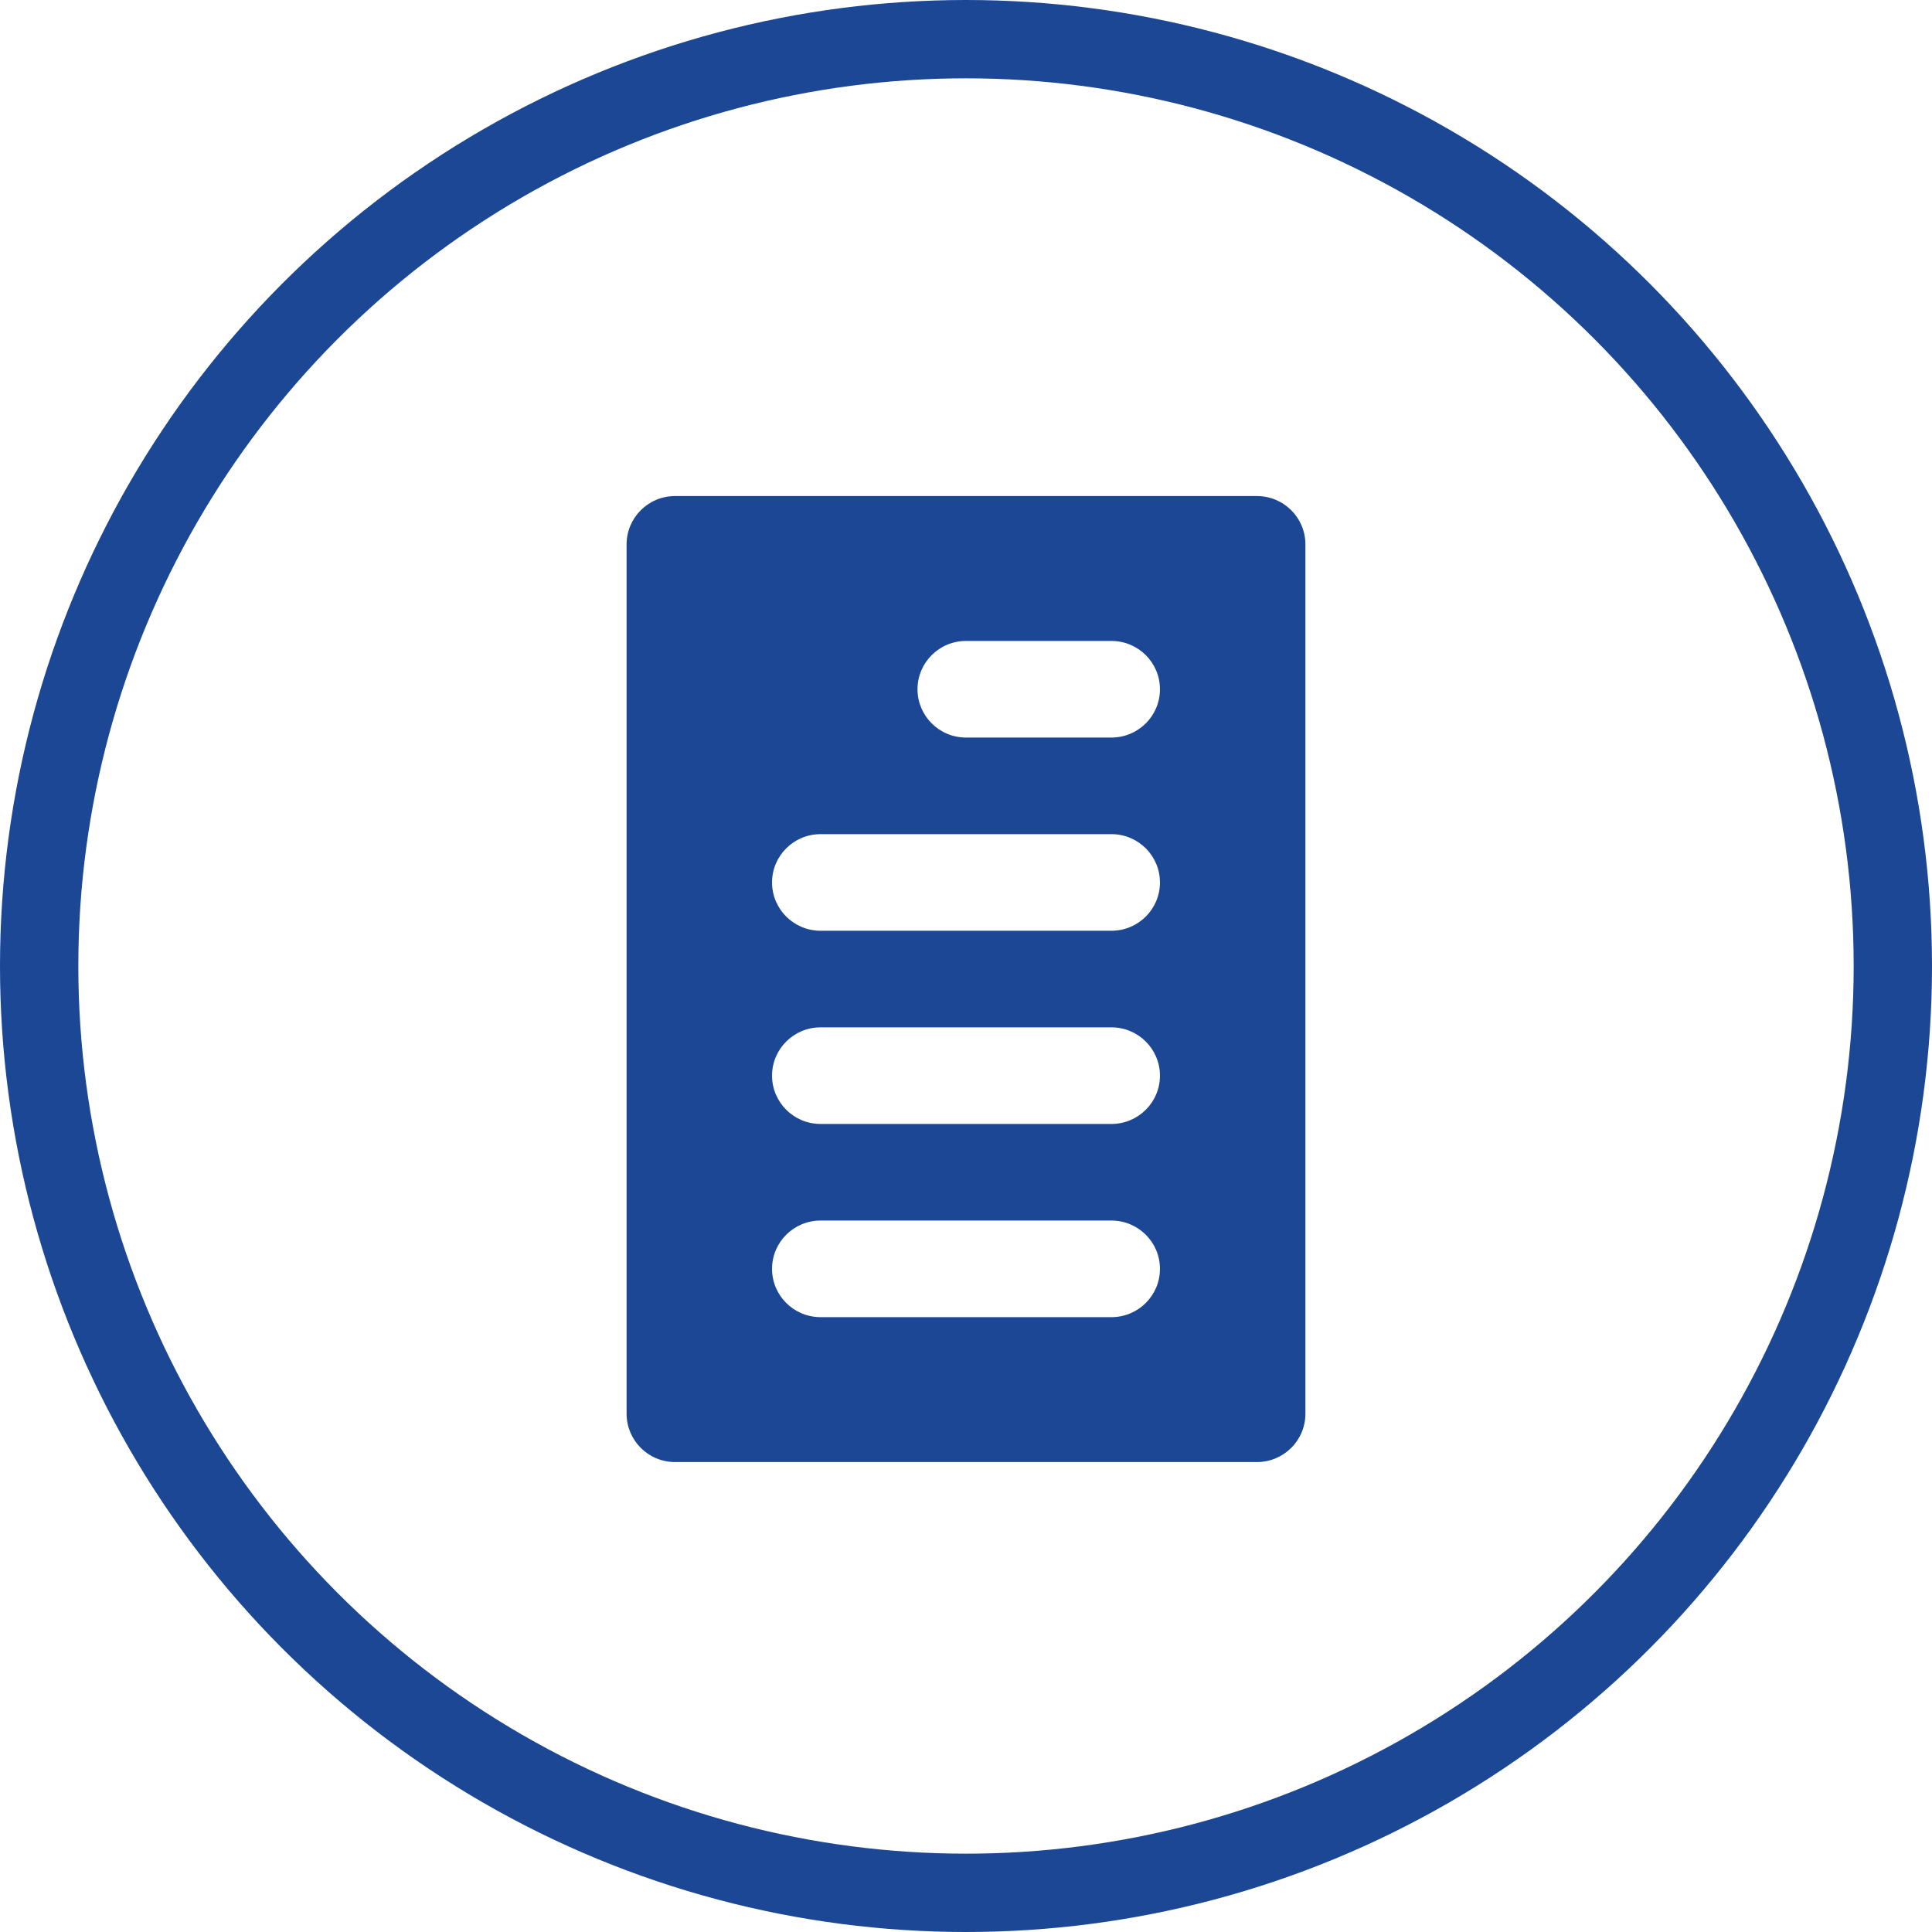 <?xml version="1.0" encoding="UTF-8"?>
<svg width="74px" height="74px" viewBox="0 0 74 74" version="1.1" xmlns="http://www.w3.org/2000/svg" xmlns:xlink="http://www.w3.org/1999/xlink">
    <!-- Generator: Sketch 61 (89581) - https://sketch.com -->
    <title>Group 4</title>
    <desc>Created with Sketch.</desc>
    <g id="Finanzportal" stroke="none" stroke-width="1" fill="none" fill-rule="evenodd">
        <g id="Kunden_Auswahl" transform="translate(-157, -809)">
            <g id="Group-4" transform="translate(157, 809)">
                <g id="Group-3">
                    <circle id="Oval" stroke="#1B4794" stroke-width="3" cx="37" cy="37" r="35.5"></circle>
                    <g id="icon_infoletter" transform="translate(24, 19)" fill="#1B4794" fill-rule="nonzero">
                        <path d="M24.143,0 L1.857,0 C0.831,0 0,0.828 0,1.85 L0,35.15 C0,36.172 0.831,37 1.857,37 L24.143,37 C25.169,37 26,36.172 26,35.15 L26,1.85 C26,0.828 25.169,0 24.143,0 Z M18.571,31.45 L7.429,31.45 C6.403,31.45 5.571,30.622 5.571,29.6 C5.571,28.578 6.403,27.75 7.429,27.75 L18.571,27.75 C19.597,27.75 20.429,28.578 20.429,29.6 C20.429,30.622 19.597,31.45 18.571,31.45 Z M18.571,24.05 L7.429,24.05 C6.403,24.05 5.571,23.222 5.571,22.2 C5.571,21.178 6.403,20.35 7.429,20.35 L18.571,20.35 C19.597,20.35 20.429,21.178 20.429,22.2 C20.429,23.222 19.597,24.05 18.571,24.05 Z M18.571,16.65 L7.429,16.65 C6.403,16.65 5.571,15.822 5.571,14.8 C5.571,13.778 6.403,12.95 7.429,12.95 L18.571,12.95 C19.597,12.95 20.429,13.778 20.429,14.8 C20.429,15.822 19.597,16.65 18.571,16.65 Z M18.571,9.25 L13,9.25 C11.974,9.25 11.143,8.422 11.143,7.4 C11.143,6.378 11.974,5.55 13,5.55 L18.571,5.55 C19.597,5.55 20.429,6.378 20.429,7.4 C20.429,8.422 19.597,9.25 18.571,9.25 Z" id="Shape"></path>
                    </g>
                </g>
            </g>
        </g>
    </g>
</svg>